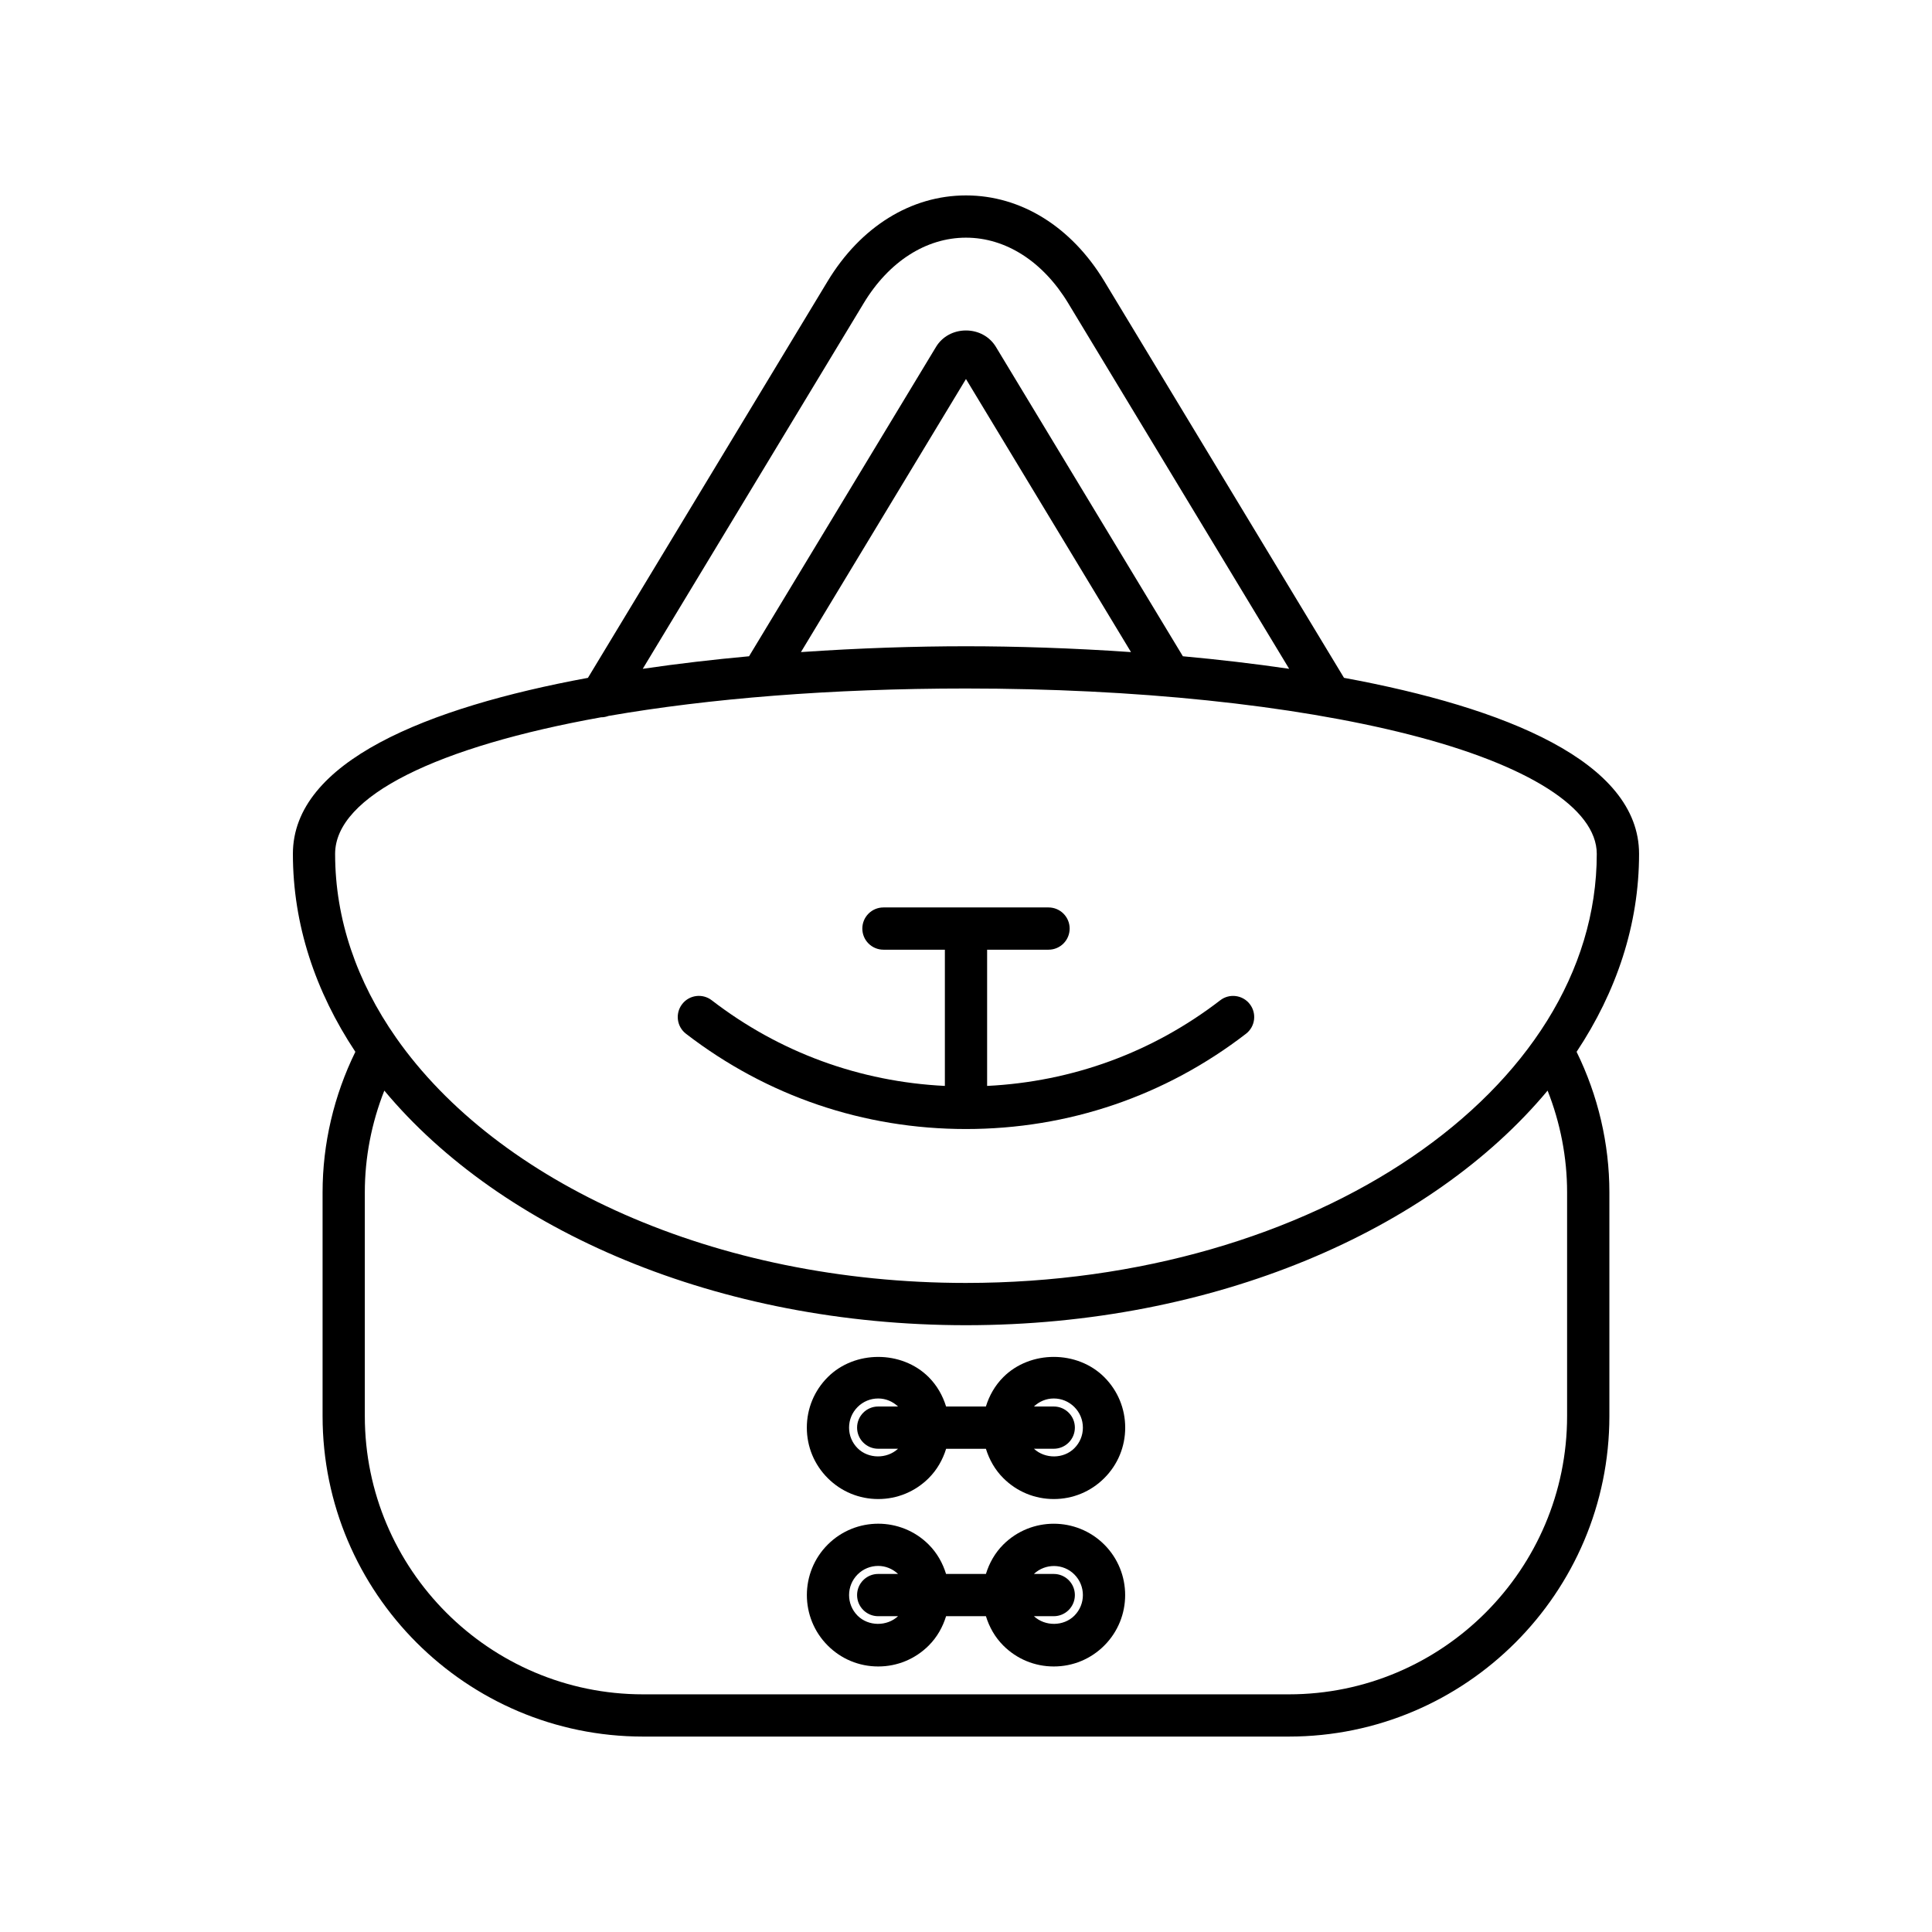 <?xml version="1.0" encoding="UTF-8"?>
<!-- Uploaded to: ICON Repo, www.svgrepo.com, Generator: ICON Repo Mixer Tools -->
<svg fill="#000000" width="800px" height="800px" version="1.1" viewBox="144 144 512 512" xmlns="http://www.w3.org/2000/svg">
 <g>
  <path d="m500.18 323.64-63.504-105.08c-8.742-14.477-22.113-22.773-36.68-22.773-14.57 0-27.934 8.297-36.676 22.762l-63.512 105.09c-42.777 7.891-78.188 22.238-78.188 46.645 0 18.73 5.957 36.5 16.555 52.461-5.668 11.555-8.688 24.344-8.688 37.223v59.312c0 46.832 38.102 84.93 84.938 84.93h171.14c46.832 0 84.938-38.098 84.938-84.93v-59.312c0-12.887-3.019-25.676-8.688-37.223 10.598-15.965 16.555-33.73 16.555-52.465-0.004-24.406-35.414-38.754-78.191-46.645zm-127.29-99.293c6.668-11.039 16.543-17.363 27.098-17.363 10.555 0 20.43 6.332 27.098 17.367l58.555 96.891c-9.289-1.367-18.766-2.461-28.168-3.324l-49.543-81.984c-1.648-2.727-4.617-4.356-7.938-4.356-3.324 0-6.293 1.629-7.934 4.348l-49.551 81.992c-9.406 0.863-18.883 1.957-28.172 3.324zm70.836 92.465c-15.562-1.074-30.562-1.547-43.734-1.547-13.176 0-28.176 0.469-43.734 1.547l43.734-72.371zm115.57 202.47c0 40.656-33.078 73.734-73.738 73.734h-171.14c-40.66 0-73.738-33.078-73.738-73.734v-59.312c0-9.223 1.785-18.391 5.168-26.949 30.941 37.141 88.426 62.172 154.14 62.172 65.711 0 123.2-25.031 154.14-62.172 3.383 8.555 5.168 17.727 5.168 26.949zm-159.31-35.289c-66.578 0-124.17-26.617-151.04-65.02-0.004-0.004-0.008-0.012-0.012-0.02-10.324-14.766-16.125-31.266-16.125-48.672 0-15.391 27.297-28.438 70.523-36.199 0.023 0 0.047 0.008 0.066 0.008 0.645 0 1.27-0.148 1.871-0.363 26.586-4.621 59.008-7.266 94.719-7.266 44.809 0 86.504 4.328 117.4 12.184 31.629 8.043 49.773 19.57 49.773 31.637 0 62.703-74.996 113.71-167.18 113.71z"/>
  <path d="m409.88 553.33c-2.246 2.246-3.723 4.941-4.602 7.785h-10.562c-0.879-2.844-2.356-5.539-4.602-7.785-7.379-7.387-19.387-7.363-26.754 0-7.379 7.379-7.379 19.379 0 26.758 3.57 3.574 8.32 5.543 13.379 5.543 5.051 0 9.801-1.969 13.379-5.543 2.246-2.246 3.723-4.938 4.602-7.777h10.562c0.879 2.84 2.356 5.535 4.602 7.777 3.574 3.574 8.324 5.543 13.379 5.543 5.059 0 9.809-1.969 13.379-5.543 7.379-7.379 7.379-19.379 0-26.758-7.367-7.356-19.371-7.379-26.762 0zm-33.145 18.98h5.25c-2.949 2.746-7.859 2.715-10.711-0.137-3.012-3.012-3.012-7.914 0-10.93 1.504-1.504 3.481-2.258 5.461-2.258 1.902 0 3.777 0.738 5.262 2.125h-5.262c-3.094 0-5.598 2.504-5.598 5.598 0 3.098 2.504 5.602 5.598 5.602zm51.98-0.137c-2.852 2.852-7.762 2.883-10.711 0.137h5.25c3.094 0 5.598-2.504 5.598-5.598s-2.504-5.598-5.598-5.598h-5.262c3.031-2.836 7.777-2.816 10.723 0.133 3.016 3.012 3.016 7.914 0 10.926z"/>
  <path d="m409.88 508.96c-2.203 2.203-3.711 4.887-4.609 7.777h-10.547c-0.898-2.894-2.406-5.574-4.609-7.777-7.152-7.156-19.613-7.144-26.754 0-3.574 3.574-5.543 8.324-5.543 13.379 0 5.059 1.969 9.809 5.543 13.379 3.57 3.574 8.32 5.543 13.379 5.543 5.051 0 9.801-1.969 13.379-5.543 2.207-2.203 3.715-4.883 4.613-7.777h10.543c0.898 2.894 2.406 5.578 4.613 7.777 3.574 3.574 8.324 5.543 13.379 5.543 5.059 0 9.809-1.969 13.379-5.543 3.574-3.57 5.543-8.32 5.543-13.379 0-5.051-1.969-9.801-5.543-13.379-7.152-7.152-19.617-7.156-26.766 0zm-33.145 18.973h5.25c-2.949 2.738-7.859 2.715-10.711-0.137-1.461-1.461-2.262-3.394-2.262-5.461 0-2.062 0.805-4 2.262-5.461 1.461-1.461 3.394-2.262 5.461-2.262 1.977 0 3.82 0.777 5.258 2.125h-5.258c-3.094 0-5.598 2.504-5.598 5.598s2.504 5.598 5.598 5.598zm51.98-0.137c-2.852 2.859-7.762 2.875-10.711 0.137h5.25c3.094 0 5.598-2.504 5.598-5.598s-2.504-5.598-5.598-5.598h-5.258c1.438-1.348 3.281-2.125 5.258-2.125 2.066 0 4 0.805 5.461 2.262 1.461 1.461 2.262 3.398 2.262 5.461 0.004 2.066-0.801 4.004-2.262 5.461z"/>
  <path d="m467.37 409.09c-17.977 13.848-39.242 21.578-61.773 22.691v-36.102h16.273c3.094 0 5.598-2.504 5.598-5.598s-2.504-5.598-5.598-5.598h-43.746c-3.094 0-5.598 2.504-5.598 5.598s2.504 5.598 5.598 5.598h16.277v36.102c-22.531-1.113-43.797-8.844-61.773-22.691-2.449-1.898-5.977-1.434-7.852 1.016-1.887 2.449-1.434 5.965 1.016 7.852 21.441 16.516 47.094 25.246 74.203 25.246s52.766-8.73 74.203-25.246c2.449-1.887 2.902-5.402 1.016-7.852-1.879-2.445-5.402-2.906-7.844-1.016z"/>
 </g>
</svg>
